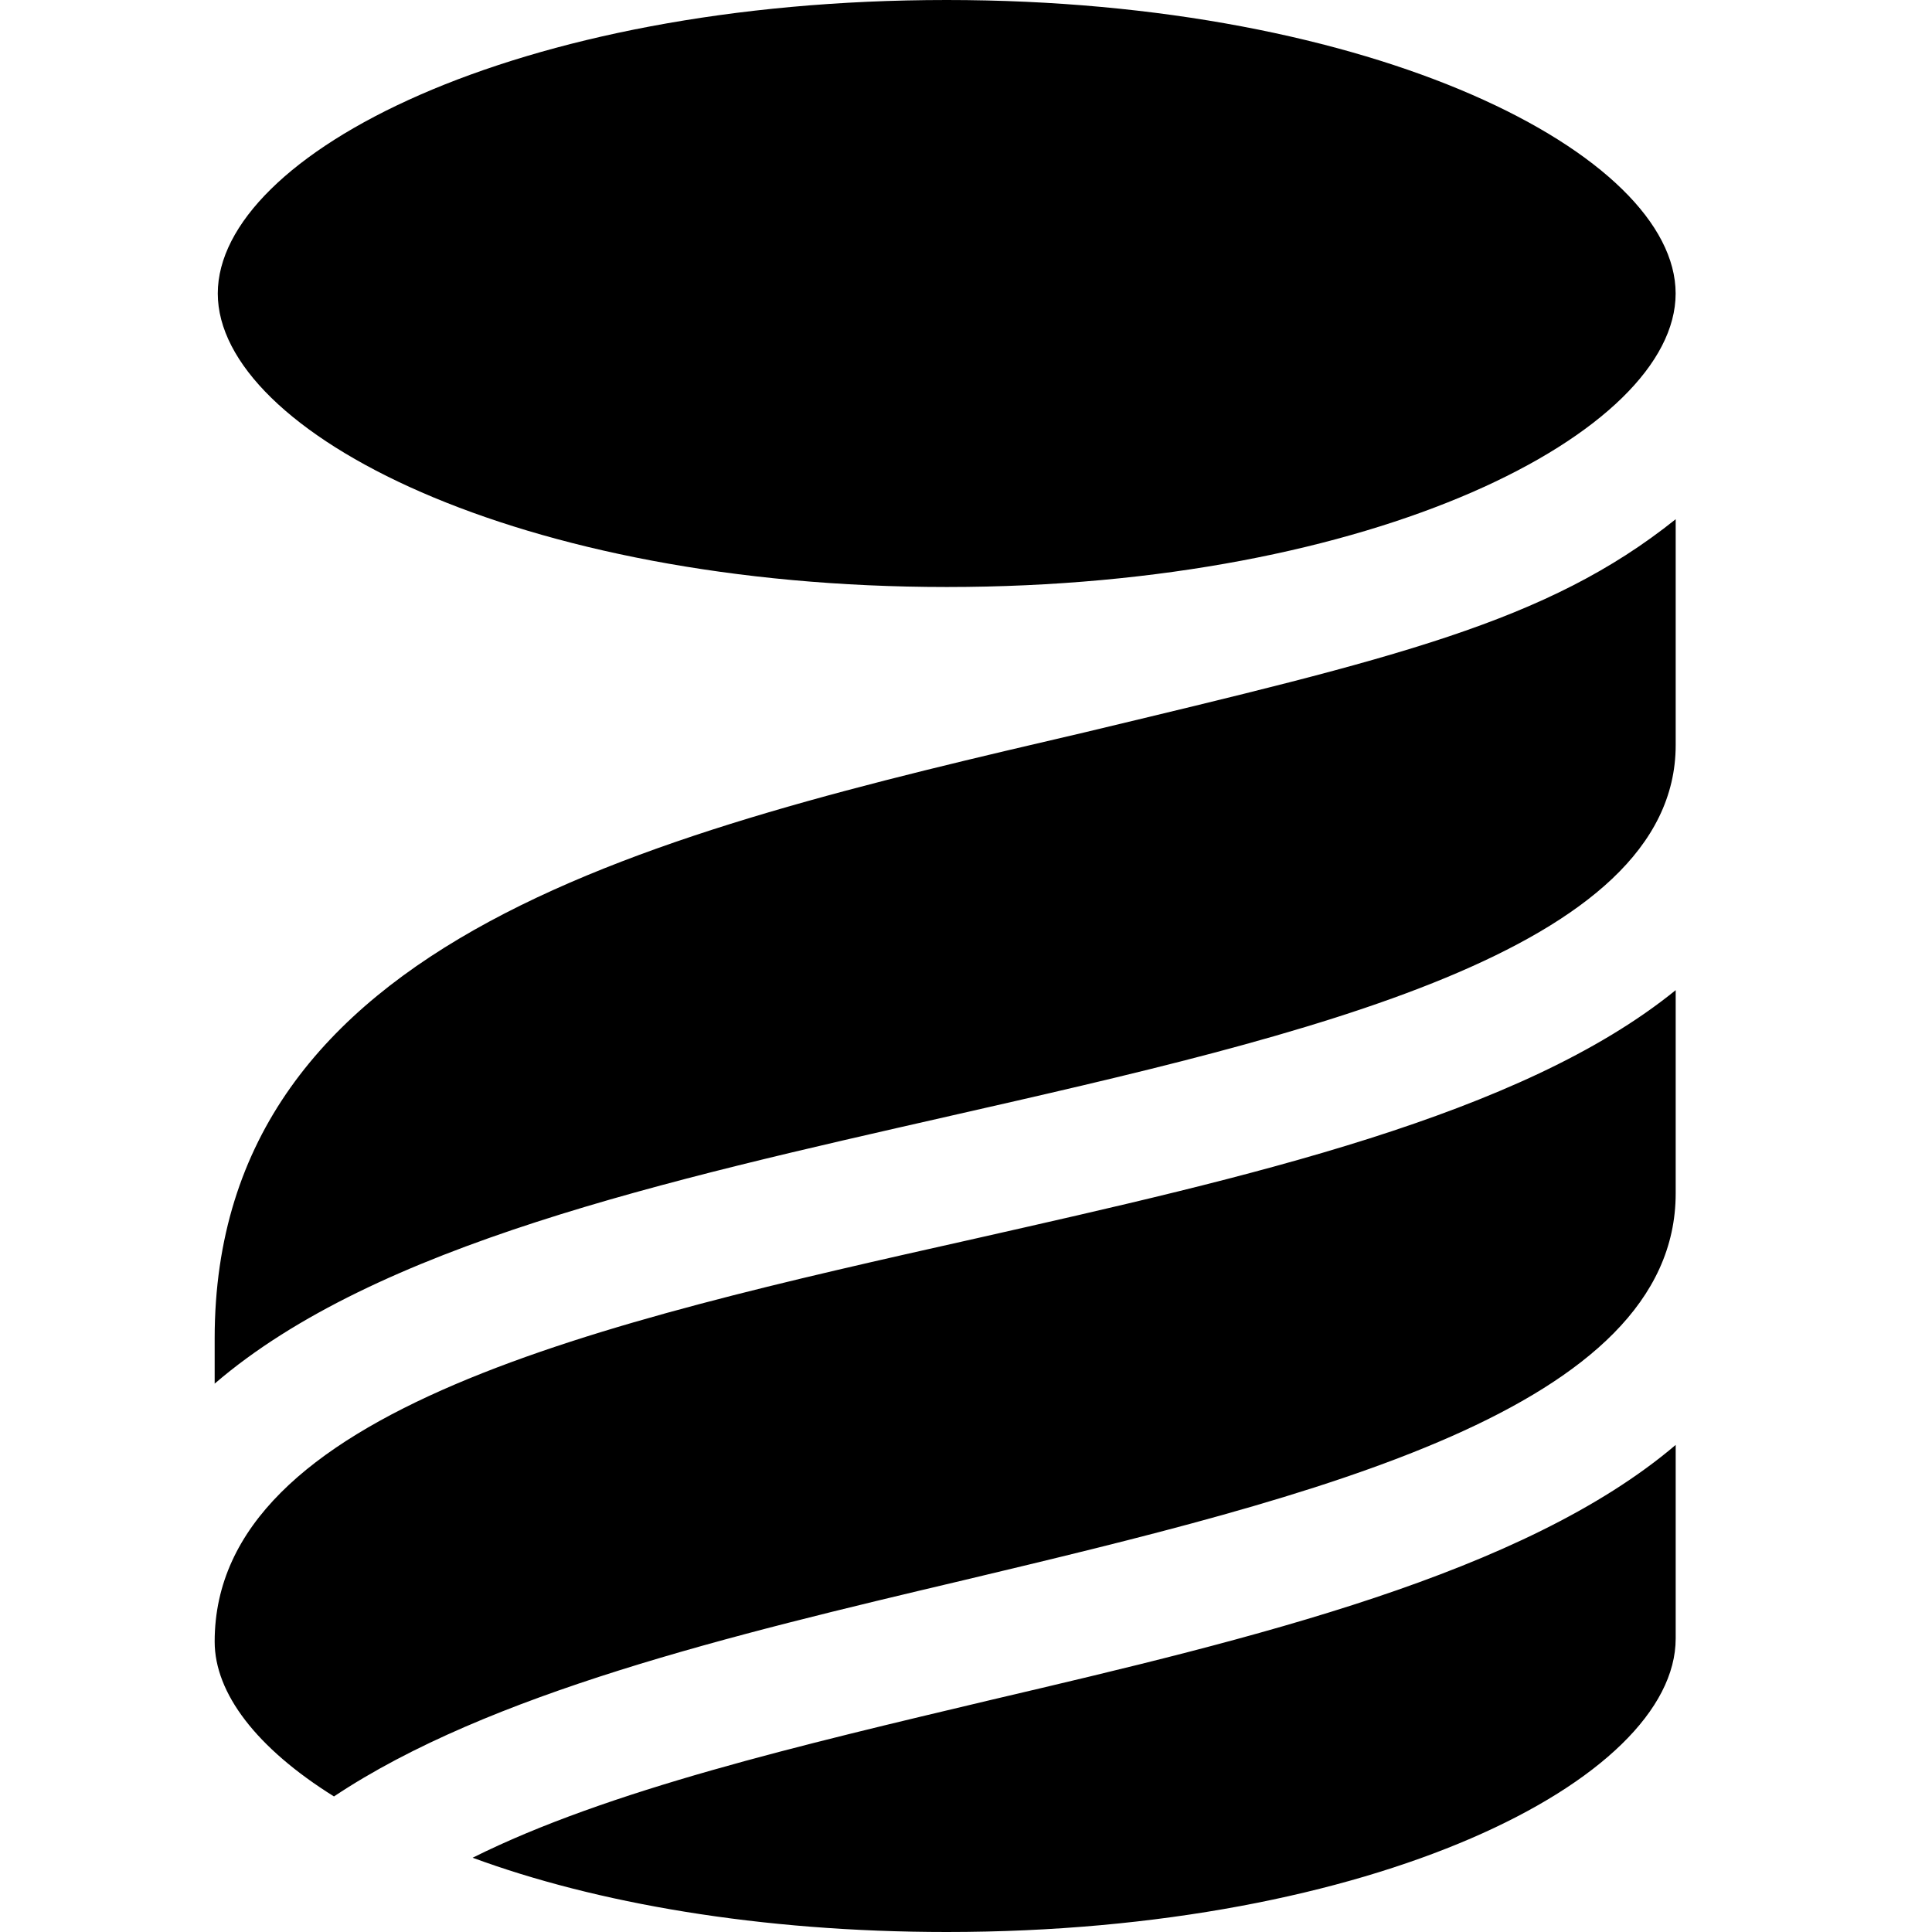 <svg width="36" height="36" viewBox="0 0 36 36" fill="none" xmlns="http://www.w3.org/2000/svg">
<path d="M17.64 0C25.634 0 31.223 2.884 31.223 5.469C31.223 8.053 25.634 10.938 17.642 10.938C9.649 10.938 4.058 8.053 4.058 5.469C4.059 2.884 9.587 0 17.64 0ZM17.942 29.448C13.616 30.47 9.109 31.552 6.223 33.474C4.781 32.574 4 31.552 4 30.589C4 26.263 11.212 24.64 18.183 23.077C23.231 21.936 28.34 20.794 31.224 18.45V22.236C31.224 26.263 24.493 27.886 17.942 29.448ZM17.703 20.794C12.413 21.996 7.005 23.198 4 25.782V24.94C4 17.428 12.233 15.505 20.226 13.643C25.996 12.26 28.821 11.599 31.224 9.675V13.883C31.224 17.729 24.314 19.292 17.702 20.794H17.703ZM31.224 26.924C28.399 29.327 23.351 30.53 18.484 31.671C14.938 32.514 11.331 33.355 8.807 34.616C11.091 35.459 14.155 36 17.642 36C25.574 36 31.224 33.174 31.224 30.53V26.924Z" fill="currentColor"/>
</svg>
